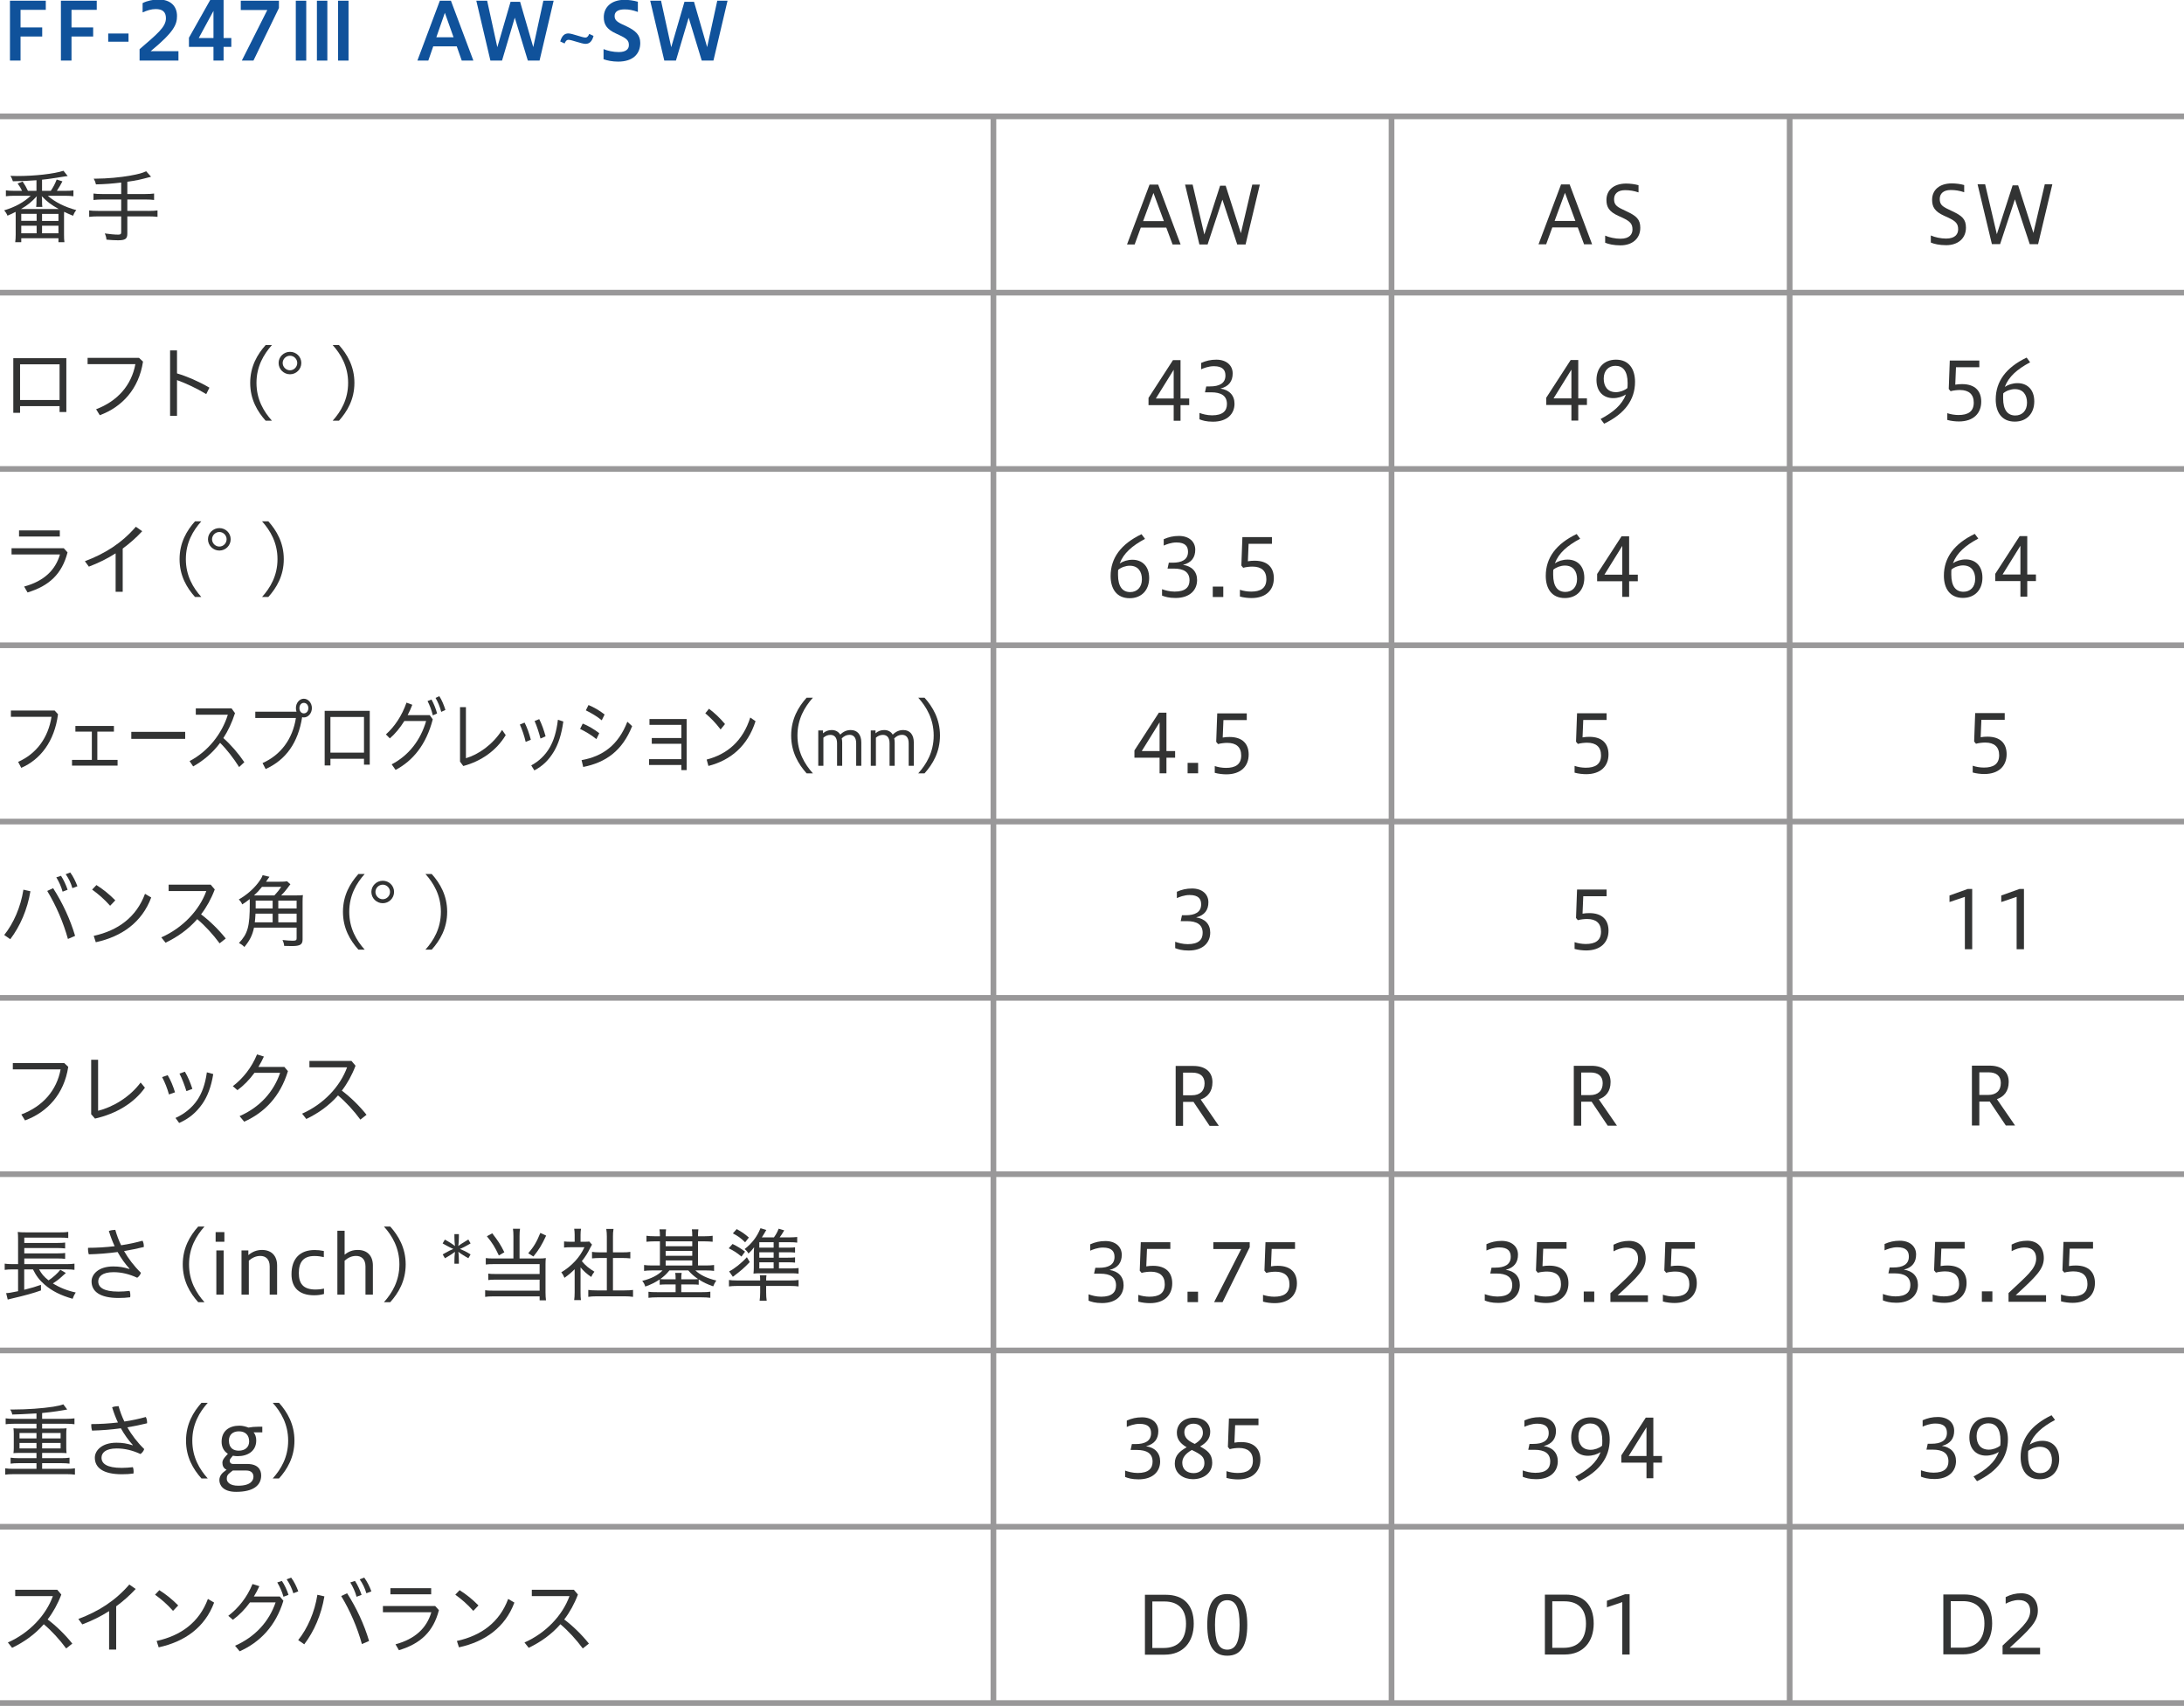 <?xml version="1.0" encoding="utf-8"?>
<!-- Generator: Adobe Illustrator 23.1.1, SVG Export Plug-In . SVG Version: 6.00 Build 0)  -->
<svg version="1.1" id="レイヤー_1" xmlns="http://www.w3.org/2000/svg" xmlns:xlink="http://www.w3.org/1999/xlink" x="0px"
	 y="0px" viewBox="0 0 1152 900" style="enable-background:new 0 0 1152 900;" xml:space="preserve">
<style type="text/css">
	.st0{clip-path:url(#SVGID_2_);}
	.st1{clip-path:url(#SVGID_4_);fill:none;stroke:#999899;stroke-width:3;stroke-miterlimit:10;}
	.st2{clip-path:url(#SVGID_6_);}
	.st3{fill:#10529B;}
	.st4{fill:#323333;}
	.st5{clip-path:url(#SVGID_8_);}
	.st6{clip-path:url(#SVGID_10_);}
	.st7{clip-path:url(#SVGID_12_);fill:none;stroke:#999899;stroke-width:3;stroke-miterlimit:10;}
	.st8{clip-path:url(#SVGID_14_);}
	.st9{clip-path:url(#SVGID_16_);}
	.st10{clip-path:url(#SVGID_18_);}
	.st11{clip-path:url(#SVGID_20_);fill:none;stroke:#999899;stroke-width:3;stroke-miterlimit:10;}
	.st12{clip-path:url(#SVGID_22_);}
	.st13{clip-path:url(#SVGID_24_);}
	.st14{clip-path:url(#SVGID_26_);}
	.st15{clip-path:url(#SVGID_28_);fill:none;stroke:#999899;stroke-width:3;stroke-miterlimit:10;}
	.st16{clip-path:url(#SVGID_34_);}
	.st17{clip-path:url(#SVGID_36_);fill:none;stroke:#999899;stroke-width:3;stroke-miterlimit:10;}
	.st18{clip-path:url(#SVGID_34_);fill:#999899;}
	.st19{fill:none;stroke:#999899;stroke-width:3;stroke-miterlimit:10;}
</style>
<g>
	<g>
		<defs>
			<rect id="SVGID_17_" width="1152" height="900"/>
		</defs>
		<clipPath id="SVGID_2_">
			<use xlink:href="#SVGID_17_"  style="overflow:visible;"/>
		</clipPath>
		<g class="st0">
			<defs>
				<rect id="SVGID_19_" width="1152" height="900"/>
			</defs>
			<clipPath id="SVGID_4_">
				<use xlink:href="#SVGID_19_"  style="overflow:visible;"/>
			</clipPath>
			<line class="st1" x1="0" y1="61.386" x2="1152" y2="61.386"/>
			<line class="st1" x1="0" y1="154.386" x2="1152" y2="154.386"/>
			<line class="st1" x1="0" y1="247.386" x2="1152" y2="247.386"/>
			<line class="st1" x1="0" y1="340.386" x2="1152" y2="340.386"/>
			<line class="st1" x1="0" y1="433.386" x2="1152" y2="433.386"/>
			<line class="st1" x1="0" y1="526.386" x2="1152" y2="526.386"/>
			<line class="st1" x1="0" y1="619.386" x2="1152" y2="619.386"/>
			<line class="st1" x1="0" y1="712.386" x2="1152" y2="712.386"/>
			<line class="st1" x1="524" y1="60.886" x2="524" y2="897.886"/>
			<line class="st1" x1="734" y1="60.886" x2="734" y2="897.886"/>
			<line class="st1" x1="944" y1="60.886" x2="944" y2="897.886"/>
			<line class="st1" x1="0" y1="805.386" x2="1152" y2="805.386"/>
			<line class="st1" x1="0" y1="898.386" x2="1152" y2="898.386"/>
		</g>
		<g class="st0">
			<defs>
				<rect id="SVGID_21_" width="1152" height="900"/>
			</defs>
			<clipPath id="SVGID_6_">
				<use xlink:href="#SVGID_21_"  style="overflow:visible;"/>
			</clipPath>
			<g class="st2">
				<path class="st3" d="M5.251,31.96V0.37H24.154v4.831H10.838v9.283h11.426v4.789H10.838v12.687H5.251z"
					/>
				<path class="st3" d="M32.131,31.96V0.37h18.903v4.831H37.718v9.283h11.426v4.789H37.718v12.687H32.131
					z"/>
				<path class="st3" d="M57.077,17.678h10.712v4.326H57.077V17.678z"/>
				<path class="st3" d="M73.626,31.96v-6.007c9.157-7.939,13.904-11.637,13.904-16.341
					c0-3.445-1.933-4.831-5.419-4.831c-2.269,0-4.495,0.714-6.889,1.765V1.631
					c2.478-1.261,5.713-1.891,8.401-1.891c6.427,0,9.745,3.57,9.745,8.695
					c0,4.495-1.554,8.401-13.904,18.567h14.661v4.957H73.626z"/>
				<path class="st3" d="M112.603,31.96v-7.226h-12.938V19.904l11.216-19.912h7.057v20.08h4.075v4.662h-4.075
					v7.226H112.603z M112.603,20.072V5.747l-7.771,14.325H112.603z"/>
				<path class="st3" d="M127.553,31.96l13.441-26.675h-13.988V0.37h20.122v3.865l-13.442,27.725H127.553z"
					/>
				<path class="st3" d="M156.029,31.96V0.37h5.503v31.59H156.029z M167.161,31.96V0.37h5.503v31.59
					H167.161z M178.335,31.96V0.37h5.503v31.59H178.335z"/>
				<path class="st3" d="M220.161,31.96l11.847-31.59h5.839l11.846,31.59h-6.133l-2.646-7.52h-12.393
					l-2.604,7.52H220.161z M230.159,19.651h9.073L234.654,6.756L230.159,19.651z"/>
				<path class="st3" d="M258.676,31.96l-7.436-31.59h5.713l5.377,24.532l6.974-23.944h5.041
					l6.931,23.902l5.335-24.49h5.419l-7.435,31.59h-6.176l-6.889-22.642l-6.722,22.642H258.676z"/>
				<path class="st3" d="M295.509,21.878c0.882-3.108,2.352-4.242,4.284-4.242
					c2.017,0,7.31,2.184,8.99,2.184c0.966,0,1.554-0.756,2.016-1.932l2.269,1.05
					c-0.756,2.856-2.101,4.201-4.242,4.201c-2.017,0-7.31-2.143-8.99-2.143
					c-0.924,0-1.512,0.672-2.017,1.933L295.509,21.878z"/>
				<path class="st3" d="M318.356,25.911c2.143,0.882,5.083,1.554,8.023,1.554
					c3.781,0,5.335-1.554,5.335-3.612c0-2.185-0.672-3.276-4.663-5.167l-2.142-1.008
					c-4.957-2.269-6.428-4.873-6.428-8.612c0-5.208,3.907-9.157,10.964-9.157
					c2.059,0,4.705,0.336,7.016,1.008v5.377c-2.856-0.966-4.579-1.344-7.016-1.344
					c-3.36,0-5.251,1.218-5.251,3.402c0,1.807,0.631,2.856,3.865,4.411l2.269,1.05
					c5.083,2.395,7.393,4.705,7.393,8.822c0,6.049-4.116,9.871-11.678,9.871
					c-2.982,0-5.671-0.546-7.688-1.26V25.911z"/>
				<path class="st3" d="M350.403,31.96l-7.436-31.59h5.713l5.377,24.532l6.974-23.944h5.041
					l6.931,23.902l5.335-24.49h5.419l-7.435,31.59h-6.176l-6.889-22.642l-6.722,22.642H350.403z"/>
			</g>
			<g class="st2">
				<path class="st4" d="M19.239,95.081c-3.738,0.294-8.317,0.504-12.434,0.546
					c-0.463-1.386-0.673-1.891-1.303-2.856c1.681,0.084,2.353,0.084,3.57,0.084
					c9.41,0,19.366-1.134,24.406-2.772l2.227,2.772c-0.966,0.126-1.848,0.294-1.974,0.294
					c-0.589,0.126-2.73,0.462-6.512,1.009c-1.723,0.252-3.108,0.462-5.041,0.63v5.881h4.621
					c1.344-2.017,2.185-3.612,3.108-5.965l3.024,0.966c-0.924,1.765-1.68,3.108-2.94,4.999h4.495
					c2.017,0,3.024-0.042,4.242-0.252v3.108c-1.26-0.168-2.521-0.252-4.242-0.252H25.204
					c3.781,3.318,8.948,5.923,15.039,7.562c-0.84,1.05-1.176,1.638-1.723,2.982
					c-2.562-1.093-3.192-1.345-4.704-2.101c-0.042,0.546-0.042,1.05-0.042,1.933v10.166
					c0,1.68,0.042,2.814,0.21,3.948h-3.151v-2.101H11.216v2.101H8.023
					c0.168-1.05,0.252-2.521,0.252-3.948v-10.166c0-0.588,0-1.009-0.042-1.891
					c-1.513,0.798-2.227,1.135-4.285,2.017c-0.42-1.051-0.882-1.807-1.764-2.814
					c5.881-1.765,10.418-4.285,14.03-7.688H7.352c-1.681,0-3.024,0.084-4.243,0.252v-3.108
					c1.177,0.168,2.353,0.252,4.243,0.252h4.284c-0.672-1.429-1.26-2.437-2.353-3.864l2.646-1.051
					c1.261,1.849,1.891,2.982,2.814,4.915h4.495V95.081z M30.96,110.246
					c-3.823-2.101-6.218-3.907-8.948-6.764c0.042,0.252,0.042,0.378,0.084,0.63
					c0.042,0.546,0.084,0.715,0.084,0.925v1.344c0,1.261,0.042,2.185,0.168,2.772h-3.276
					c0.126-0.966,0.168-1.638,0.168-2.73v-1.344c0-0.379,0.042-0.673,0.168-1.555
					c-2.73,2.982-4.831,4.705-8.317,6.722H30.329H30.96z M11.216,116.505h8.107v-3.697h-8.107V116.505
					z M11.216,123.058h8.107v-3.99h-8.107V123.058z M22.18,116.547h8.653v-3.697h-8.653V116.547z
					 M22.18,123.058h8.653v-3.99h-8.653V123.058z"/>
				<path class="st4" d="M63.927,96.299c-4.999,0.589-8.191,0.841-13.316,0.967
					c-0.294-1.261-0.462-1.681-1.176-3.024c0.546,0,1.008,0,1.302,0c5.503,0,12.938-0.673,18.147-1.639
					c4.033-0.714,6.344-1.345,8.191-2.269l2.604,2.898c-5.923,1.597-7.939,2.017-12.518,2.646v6.47
					h9.535c2.059,0,3.36-0.084,4.579-0.253v3.403c-1.177-0.168-2.688-0.252-4.537-0.252h-9.577v6.007
					H78.546c2.059,0,3.318-0.084,4.536-0.252v3.402c-1.344-0.168-2.604-0.252-4.536-0.252H67.162
					v9.115c0,2.73-1.093,3.487-4.915,3.487c-1.597,0-3.949-0.126-6.092-0.336
					c-0.126-1.261-0.294-1.933-0.882-3.277c2.646,0.378,5.167,0.631,7.058,0.631
					c1.218,0,1.596-0.295,1.596-1.219v-8.401H51.577c-1.933,0-3.234,0.084-4.537,0.252v-3.402
					c1.218,0.168,2.479,0.252,4.537,0.252h12.35v-6.007H53.888c-1.681,0-3.277,0.084-4.579,0.252
					v-3.403c1.218,0.169,2.521,0.253,4.579,0.253h10.039V96.299z"/>
			</g>
			<g class="st2">
				<path class="st4" d="M10.586,214.24v3.528H7.016v-28.817h27.977v28.397h-3.57v-3.108H10.586z
					 M31.422,192.186H10.586v18.819h20.836V192.186z"/>
				<path class="st4" d="M75.438,190.758c-2.184,14.408-11.048,23.944-22.81,28.271l-1.933-3.15
					c11.426-4.326,18.651-12.728,20.71-23.776h-25.204v-3.318h27.137L75.438,190.758z"/>
				<path class="st4" d="M93.369,196.975c5.377,1.597,11.552,4.285,17.097,7.52l-1.681,3.402
					c-5.04-3.066-10.67-5.671-15.416-7.393v18.861h-3.655v-34.53h3.655V196.975z"/>
				<path class="st4" d="M140.119,221.927c-4.327-4.83-8.149-11.216-8.149-19.953
					c0-8.695,3.822-15.123,8.149-19.953h3.318c-4.327,4.83-8.149,11.258-8.149,19.953
					c0,8.737,3.822,15.123,8.149,19.953H140.119z"/>
				<path class="st4" d="M158.931,191.472c0,3.318-2.688,5.965-5.965,5.965
					c-3.277,0-6.008-2.646-6.008-5.965c0-3.234,2.73-5.881,6.008-5.881
					C156.284,185.591,158.931,188.195,158.931,191.472z M149.101,191.472
					c0,2.101,1.765,3.865,3.865,3.865c2.1,0,3.822-1.765,3.822-3.865
					c0-2.059-1.723-3.822-3.822-3.822C150.865,187.649,149.101,189.413,149.101,191.472z"/>
				<path class="st4" d="M175.477,221.927c4.326-4.83,8.149-11.216,8.149-19.953
					c0-8.695-3.823-15.123-8.149-19.953h3.318c4.327,4.83,8.149,11.258,8.149,19.953
					c0,8.737-3.822,15.123-8.149,19.953H175.477z"/>
			</g>
			<g class="st2">
				<path class="st4" d="M35.622,291.391c-2.898,11.342-9.661,17.685-21.088,21.13l-1.806-3.109
					c10.376-2.814,16.467-8.569,18.903-16.929H6.091v-3.276h27.558L35.622,291.391z M31.548,279.796
					v3.235H10.04v-3.235H31.548z"/>
				<path class="st4" d="M64.727,312.184h-3.738v-20.289c-4.327,2.772-9.032,5.083-14.115,7.016
					l-2.1-2.857c10.67-4.032,19.407-9.535,26.885-18.188l3.36,2.353
					c-3.192,3.444-6.638,6.469-10.292,9.157V312.184z"/>
				<path class="st4" d="M102.865,314.914c-4.327-4.83-8.149-11.216-8.149-19.953
					c0-8.695,3.822-15.123,8.149-19.953h3.318c-4.327,4.83-8.149,11.258-8.149,19.953
					c0,8.737,3.822,15.123,8.149,19.953H102.865z"/>
				<path class="st4" d="M121.677,284.459c0,3.318-2.688,5.965-5.965,5.965
					c-3.277,0-6.008-2.646-6.008-5.965c0-3.234,2.73-5.881,6.008-5.881
					C119.03,278.578,121.677,281.183,121.677,284.459z M111.847,284.459
					c0,2.101,1.765,3.865,3.865,3.865c2.1,0,3.822-1.765,3.822-3.865
					c0-2.059-1.723-3.822-3.822-3.822C113.611,280.637,111.847,282.4,111.847,284.459z"/>
				<path class="st4" d="M138.223,314.914c4.326-4.83,8.149-11.216,8.149-19.953
					c0-8.695-3.823-15.123-8.149-19.953h3.318c4.327,4.83,8.149,11.258,8.149,19.953
					c0,8.737-3.822,15.123-8.149,19.953H138.223z"/>
			</g>
			<g class="st2">
				<path class="st4" d="M30.6,376.781c-1.856,14.408-9.391,23.944-19.388,28.271l-1.643-3.15
					c9.712-4.326,15.853-12.728,17.603-23.776H5.749v-3.318h23.065L30.6,376.781z"/>
				<path class="st4" d="M48.447,400.852v-14.913h-8.676v-2.982h20.316v2.982h-8.748v14.913h10.676v3.024
					h-24.029v-3.024H48.447z"/>
				<path class="st4" d="M97.68,386.064v3.697H69.258v-3.697H97.68z"/>
				<path class="st4" d="M126.132,404.632c-2.928-4.662-6.498-9.283-10.033-12.771
					c-3.963,5.335-8.783,9.368-14.21,12.435l-1.893-2.814c9.712-5.041,17.103-14.45,20.174-24.448
					h-16.89v-3.36h18.853l1.821,2.521c-1.606,4.999-3.678,9.367-6.142,13.148
					c3.821,3.36,7.855,7.981,11.069,12.728L126.132,404.632z"/>
				<path class="st4" d="M156.406,375.437c-0.215-0.588-0.321-1.26-0.321-1.932
					c0-2.688,1.856-4.915,4.177-4.915c2.321,0,4.249,2.227,4.249,4.915
					c0,2.73-1.928,4.957-4.249,4.957c-0.321,0-0.606-0.042-0.893-0.127
					c-2.106,13.316-8.426,22.433-19.245,27.348l-1.643-3.151c9.712-4.326,15.854-12.728,17.604-23.775
					h-21.424v-3.319H156.406z M157.941,373.547c0,1.596,0.964,2.772,2.32,2.772
					c1.357,0,2.393-1.177,2.393-2.772c0-1.597-1.035-2.772-2.393-2.772
					C158.905,370.774,157.941,371.95,157.941,373.547z"/>
				<path class="st4" d="M174.289,400.264v3.528h-3.035v-28.817h23.78v28.397h-3.035v-3.108H174.289z
					 M191.999,378.209h-17.71v18.819h17.71V378.209z"/>
				<path class="st4" d="M226.663,377.243l1.606,2.227c-3.463,13.4-10.497,21.844-19.602,26.675
					l-2.071-2.94c9.104-4.747,15.246-12.812,18.174-22.853h-11.497
					c-2.249,3.613-4.855,6.764-7.641,9.158l-2.071-2.101c4.57-4.075,8.463-9.872,10.854-16.761
					l3.071,1.134c-0.715,1.891-1.536,3.696-2.464,5.461H226.663z M227.592,369.01
					c1.143,1.933,2.32,4.915,2.963,7.352l-2.249,1.008c-0.643-2.73-1.643-5.293-2.785-7.562
					L227.592,369.01z M231.733,367.245c1.321,2.017,2.464,4.831,3.214,7.268l-2.214,1.008
					c-0.679-2.646-1.714-5.167-2.999-7.351L231.733,367.245z"/>
				<path class="st4" d="M245.761,373.043v26.927c6.534-1.933,14.104-7.058,19.066-14.913l1.928,2.73
					c-4.927,8.191-12.961,13.778-22.387,16.299l-1.714-2.311v-28.732H245.761z"/>
				<path class="st4" d="M276.712,381.192c1.321,2.562,2.464,5.839,3.285,9.031l-2.714,1.134
					c-0.75-3.234-1.893-6.553-3.07-9.157L276.712,381.192z M297.136,380.604
					c-0.964,6.974-2.643,11.847-4.82,15.585c-2.893,4.915-6.213,7.981-10.462,10.208l-1.643-2.646
					c3.893-2.059,7.392-5.293,9.819-9.536c1.964-3.486,3.463-7.897,4.249-14.534L297.136,380.604z
					 M284.425,379.344c1.356,2.646,2.499,5.923,3.355,9.073l-2.678,1.177
					c-0.856-3.277-1.964-6.638-3.106-9.242L284.425,379.344z"/>
				<path class="st4" d="M307.378,381.696c2.856,1.134,5.998,2.982,8.712,5.083l-1.5,3.108
					c-2.785-2.269-5.892-4.033-8.604-5.377L307.378,381.696z M306.771,400.978
					c11.176-1.975,19.388-7.981,24.137-20.248l2.535,2.311c-5.177,12.98-13.817,19.155-25.815,21.55
					L306.771,400.978z M310.412,371.908c2.856,1.177,5.785,2.856,8.498,4.999l-1.499,3.066
					c-2.75-2.269-5.678-3.906-8.392-5.251L310.412,371.908z"/>
				<path class="st4" d="M343.792,392.366v-3.066h15.604v-6.932h-16.817v-3.066h19.603v26.927h-2.785v-2.688
					h-17.031v-3.066h17.031v-8.107H343.792z"/>
				<path class="st4" d="M373.959,373.883c3.143,2.353,5.749,4.831,8.462,8.065l-2.32,2.856
					c-2.785-3.654-5.249-6.133-8.069-8.527L373.959,373.883z M372.745,400.684
					c10.89-2.814,19.103-9.83,22.994-22.18l2.785,1.932c-4.142,13.106-13.176,20.626-24.851,23.608
					L372.745,400.684z"/>
			</g>
		</g>
		<g class="st0">
			<path class="st4" d="M425.465,407.95c-4.327-4.83-8.149-11.216-8.149-19.953
				c0-8.695,3.822-15.123,8.149-19.953h3.318c-4.327,4.83-8.149,11.258-8.149,19.953
				c0,8.737,3.822,15.123,8.149,19.953H425.465z"/>
		</g>
		<g class="st0">
			<path class="st4" d="M431.615,403.96V385.312h2.5v1.512c1.353-1.176,2.822-1.714,4.587-1.714
				c2.028,0,3.587,0.874,4.498,2.419c1.735-1.713,3.499-2.419,5.587-2.419
				c3.528,0,5.528,2.521,5.528,6.552v12.298h-2.705v-11.895c0-3.226-1.559-4.435-3.499-4.435
				c-1.676,0-2.97,0.738-4.117,1.881c0.147,0.672,0.235,1.378,0.235,2.15v12.298h-2.705v-11.895
				c0-3.226-1.588-4.401-3.499-4.401c-1.47,0-2.676,0.571-3.705,1.479v14.817H431.615z"/>
			<path class="st4" d="M459.31,403.96V385.312h2.5v1.512c1.353-1.176,2.822-1.714,4.587-1.714
				c2.028,0,3.587,0.874,4.498,2.419c1.735-1.713,3.499-2.419,5.587-2.419
				c3.528,0,5.528,2.521,5.528,6.552v12.298h-2.705v-11.895c0-3.226-1.559-4.435-3.499-4.435
				c-1.677,0-2.97,0.738-4.117,1.881c0.147,0.672,0.235,1.378,0.235,2.15v12.298h-2.705v-11.895
				c0-3.226-1.588-4.401-3.499-4.401c-1.47,0-2.676,0.571-3.705,1.479v14.817H459.31z"/>
		</g>
		<g class="st0">
			<path class="st4" d="M484.347,407.95c4.326-4.83,8.149-11.216,8.149-19.953
				c0-8.695-3.823-15.123-8.149-19.953h3.318c4.327,4.83,8.149,11.258,8.149,19.953
				c0,8.737-3.822,15.123-8.149,19.953H484.347z"/>
		</g>
		<g class="st0">
			<defs>
				<rect id="SVGID_23_" width="1152" height="900"/>
			</defs>
			<clipPath id="SVGID_8_">
				<use xlink:href="#SVGID_23_"  style="overflow:visible;"/>
			</clipPath>
			<g class="st5">
				<path class="st4" d="M2.227,493.222c4.915-6.134,8.695-14.745,10.124-23.902l3.696,0.84
					c-1.597,9.62-5.419,18.441-10.628,25.288L2.227,493.222z M28.019,468.521
					c4.957,7.688,9.074,16.594,11.595,25.163l-3.781,1.638c-2.395-8.653-6.217-17.601-10.922-25.33
					L28.019,468.521z M32.178,462.01c1.302,1.933,2.688,4.915,3.486,7.352l-2.646,1.008
					c-0.756-2.73-1.932-5.293-3.318-7.562L32.178,462.01z M37.051,460.245
					c1.512,2.017,2.898,4.831,3.78,7.268l-2.646,1.008c-0.756-2.646-1.975-5.167-3.528-7.351
					L37.051,460.245z"/>
				<path class="st4" d="M50.863,466.883c3.697,2.353,6.764,4.831,9.956,8.065l-2.73,2.856
					c-3.276-3.654-6.175-6.133-9.494-8.527L50.863,466.883z M49.436,493.684
					c12.812-2.814,22.474-9.83,27.053-22.18l3.276,1.932c-4.873,13.106-15.501,20.626-29.237,23.608
					L49.436,493.684z"/>
				<path class="st4" d="M115.842,497.632c-3.444-4.662-7.646-9.283-11.804-12.771
					c-4.663,5.335-10.334,9.368-16.72,12.435l-2.226-2.814c11.426-5.041,20.121-14.45,23.733-24.448
					H88.957v-3.36h22.18l2.143,2.521c-1.891,4.999-4.327,9.367-7.226,13.148
					c4.495,3.36,9.242,7.981,13.022,12.728L115.842,497.632z"/>
				<path class="st4" d="M156.33,472.344c1.555,0,2.604-0.042,3.445-0.168
					c-0.127,1.05-0.169,2.101-0.169,3.654v19.743c0,2.688-1.26,3.487-5.671,3.487
					c-0.924,0-1.386,0-4.032-0.084c-0.126-1.177-0.336-1.933-0.882-3.108
					c1.764,0.21,4.074,0.378,5.334,0.378c1.723,0,2.101-0.252,2.101-1.261v-5.629h-22.474
					c-0.84,3.991-2.227,6.764-5.083,10.208c-0.882-0.924-1.429-1.345-2.856-2.101
					c4.663-4.957,5.713-8.695,5.713-20.794c0-1.092,0-1.428-0.042-2.394
					c-1.723,1.386-2.437,1.89-3.948,2.814c-0.547-1.219-0.757-1.513-1.807-2.604
					c3.948-2.227,7.646-5.419,10.166-8.738c1.386-1.806,2.143-3.108,2.395-4.074l3.612,0.84
					c-0.294,0.378-0.294,0.378-0.84,1.177c-0.337,0.546-0.589,0.882-0.967,1.428h7.268
					c1.765,0,2.856-0.042,3.864-0.21l1.723,1.597c-0.504,0.546-0.504,0.546-1.555,2.016
					c-1.05,1.387-2.142,2.688-3.318,3.823H156.33z M144.736,472.344
					c1.386-1.471,2.604-2.982,3.612-4.495h-10.166c-1.764,2.185-2.436,2.898-4.2,4.495
					c0.588,0,0.924,0,1.639,0H144.736z M143.812,486.542v-4.579h-9.032
					c-0.126,2.353-0.21,3.109-0.378,4.579H143.812z M134.864,475.074v4.158h8.948v-4.158H134.864z
					 M156.456,475.074h-9.661v4.158h9.661V475.074z M156.456,481.963h-9.661v4.579h9.661V481.963z"/>
				<path class="st4" d="M189.049,500.95c-4.327-4.83-8.149-11.216-8.149-19.953
					c0-8.695,3.822-15.123,8.149-19.953h3.318c-4.327,4.83-8.149,11.258-8.149,19.953
					c0,8.737,3.822,15.123,8.149,19.953H189.049z"/>
				<path class="st4" d="M207.86,470.495c0,3.318-2.688,5.965-5.965,5.965
					c-3.277,0-6.008-2.646-6.008-5.965c0-3.234,2.73-5.881,6.008-5.881
					C205.214,464.614,207.86,467.219,207.86,470.495z M198.03,470.495
					c0,2.101,1.765,3.865,3.865,3.865c2.1,0,3.822-1.765,3.822-3.865
					c0-2.059-1.723-3.822-3.822-3.822C199.795,466.673,198.03,468.437,198.03,470.495z"/>
				<path class="st4" d="M224.406,500.95c4.326-4.83,8.149-11.216,8.149-19.953
					c0-8.695-3.823-15.123-8.149-19.953h3.318c4.327,4.83,8.149,11.258,8.149,19.953
					c0,8.737-3.822,15.123-8.149,19.953H224.406z"/>
			</g>
			<g class="st5">
				<path class="st4" d="M36,562.77c-2.184,14.408-11.048,23.944-22.81,28.271l-1.933-3.15
					c11.426-4.326,18.651-12.728,20.71-23.776H6.764v-3.318h27.137L36,562.77z"/>
				<path class="st4" d="M51.746,559.031v26.927c7.688-1.933,16.593-7.058,22.432-14.913l2.269,2.73
					c-5.797,8.191-15.249,13.778-26.339,16.299l-2.016-2.311v-28.732H51.746z"/>
				<path class="st4" d="M88.454,567.181c1.554,2.562,2.898,5.839,3.864,9.031l-3.192,1.134
					c-0.882-3.234-2.227-6.553-3.612-9.157L88.454,567.181z M112.482,566.592
					c-1.135,6.974-3.108,11.847-5.671,15.585c-3.403,4.915-7.31,7.981-12.309,10.208l-1.933-2.646
					c4.579-2.059,8.696-5.293,11.553-9.536c2.311-3.486,4.074-7.897,4.999-14.534L112.482,566.592z
					 M97.527,565.332c1.597,2.646,2.94,5.923,3.949,9.073l-3.15,1.177
					c-1.009-3.277-2.311-6.638-3.655-9.242L97.527,565.332z"/>
				<path class="st4" d="M149.987,562.812l1.891,2.227c-4.075,13.4-12.351,21.844-23.062,26.675l-2.437-2.94
					c10.712-4.705,17.938-12.771,21.382-22.853h-13.526c-2.646,3.612-5.713,6.764-8.989,9.157
					l-2.437-2.1c5.377-4.075,9.956-9.872,12.771-16.762l3.612,1.135
					c-0.84,1.891-1.806,3.696-2.898,5.461H149.987z"/>
				<path class="st4" d="M190.099,590.62c-3.444-4.662-7.646-9.283-11.804-12.771
					c-4.663,5.335-10.334,9.368-16.72,12.435l-2.226-2.814c11.426-5.041,20.121-14.45,23.733-24.448
					h-19.869v-3.36h22.18l2.143,2.521c-1.891,4.999-4.327,9.367-7.226,13.148
					c4.495,3.36,9.242,7.981,13.022,12.728L190.099,590.62z"/>
			</g>
			<g class="st5">
				<path class="st4" d="M20.626,669.62c1.344,2.437,2.521,3.864,4.999,5.797
					c2.394-1.596,4.914-3.864,6.175-5.587l2.94,1.681c-0.294,0.252-0.294,0.252-0.546,0.504
					c-0.378,0.294-0.42,0.378-0.673,0.588c-2.604,2.395-3.36,2.94-5.629,4.411
					c3.571,2.227,7.688,3.864,12.057,4.789c-0.714,1.092-1.135,1.89-1.639,3.318
					c-6.259-1.765-10.838-4.075-14.702-7.394c-2.772-2.395-4.495-4.621-6.218-8.107h-4.62v10.754
					c4.158-1.05,6.007-1.597,8.821-2.604l0.042,2.94c-3.528,1.303-8.443,2.688-15.753,4.369
					c-0.462,0.126-0.588,0.126-1.806,0.462l-0.841-3.402c1.345-0.042,2.395-0.21,6.302-1.009
					v-11.51H6.595c-1.68,0-2.814,0.084-4.116,0.252v-3.276c0.966,0.168,2.353,0.252,4.158,0.252
					h2.899v-12.854c0-2.227-0.042-2.856-0.169-4.116c1.177,0.168,2.353,0.21,4.369,0.21h17.77
					c2.269,0,3.36-0.042,4.494-0.252v3.234c-1.386-0.168-2.352-0.21-4.494-0.21H12.812v2.814
					h17.643c1.807,0,3.024-0.084,3.907-0.21v3.108c-1.051-0.126-2.562-0.21-3.907-0.21H12.812v2.814
					h17.643c1.849,0,3.066-0.084,3.907-0.21v3.108c-1.219-0.168-2.227-0.21-3.907-0.21H12.812v2.982
					h22.432c1.765,0,2.898-0.084,4.033-0.252v3.276c-1.093-0.168-2.311-0.252-3.823-0.252H20.626z"/>
				<path class="st4" d="M68.339,669.284c-2.268-2.479-4.41-5.419-6.301-8.821
					c-4.957,0.672-10.166,1.092-15.207,1.218c-0.252-0.798-0.42-1.765-0.42-2.688
					c0-0.252,0-0.504,0.042-0.756c4.663,0,9.41-0.294,14.031-0.84
					c-1.177-2.479-2.185-5.167-3.067-8.023c0.925-0.379,2.227-0.589,3.151-0.589
					c0.084,0,0.168,0,0.252,0c0.798,2.772,1.764,5.461,3.066,8.107
					c3.99-0.588,7.813-1.428,11.3-2.395c0.462,0.841,0.672,1.891,0.672,2.856
					c0,0.169,0,0.295,0,0.463c-3.192,0.798-6.721,1.512-10.418,2.142
					c2.269,3.949,5.167,7.813,8.906,11.469c-0.336,1.05-1.135,2.058-1.975,2.604
					c-4.075-1.891-8.233-2.94-12.477-2.94c-6.217,0-8.065,2.521-8.065,4.872
					c0,3.067,2.688,5.377,10.67,5.377c2.185,0,3.865-0.168,5.881-0.378
					c0.253,0.63,0.379,1.471,0.379,2.311c0,0.336-0.042,0.714-0.084,1.051
					c-1.975,0.252-3.781,0.378-6.134,0.378c-9.913,0-14.24-3.487-14.24-8.738
					c0-3.696,3.57-7.897,11.426-7.897c3.192,0,5.587,0.421,8.485,1.345L68.339,669.284z"/>
				<path class="st4" d="M104.545,686.927c-4.327-4.83-8.149-11.216-8.149-19.953
					c0-8.695,3.822-15.123,8.149-19.953h3.318c-4.327,4.83-8.149,11.258-8.149,19.953
					c0,8.737,3.822,15.123,8.149,19.953H104.545z"/>
				<path class="st4" d="M113.737,655.044v-5.083h4.62v5.083H113.737z M114.115,682.937v-23.314h3.864v23.314
					H114.115z"/>
				<path class="st4" d="M127.387,682.937v-23.314h3.612v2.479c2.185-1.848,4.453-2.73,7.226-2.73
					c5.04,0,7.939,3.15,7.939,8.191v15.375h-3.907v-14.871c0-3.948-2.227-5.545-4.957-5.545
					c-2.395,0-4.368,1.051-6.049,2.479v17.938H127.387z"/>
				<path class="st4" d="M170.9,682.601c-1.848,0.504-3.444,0.672-5.293,0.672
					c-7.688,0-11.846-3.948-11.846-11.048c0-8.359,4.537-12.812,12.182-12.812
					c1.681,0,3.067,0.126,4.873,0.504v3.235c-1.428-0.336-3.066-0.589-4.957-0.589
					c-5.923,0-8.233,3.361-8.233,8.99c0,5.503,2.227,8.695,8.864,8.695
					c0.966,0,2.604-0.084,4.41-0.504V682.601z"/>
				<path class="st4" d="M177.954,682.937v-33.69h3.822v12.645c2.143-1.764,4.243-2.521,6.974-2.521
					c5.04,0,7.939,3.15,7.939,8.191v15.375h-3.907v-14.871c0-3.948-2.227-5.545-4.957-5.545
					c-2.437,0-4.326,1.009-6.049,2.521v17.896H177.954z"/>
				<path class="st4" d="M202.522,686.927c4.326-4.83,8.149-11.216,8.149-19.953
					c0-8.695-3.823-15.123-8.149-19.953h3.318c4.327,4.83,8.149,11.258,8.149,19.953
					c0,8.737-3.822,15.123-8.149,19.953H202.522z"/>
				<path class="st4" d="M247.045,663.739l-1.386-0.798c-0.841-0.505-2.898-1.765-3.907-2.604
					c0.21,1.26,0.294,3.738,0.294,4.704v1.597h-2.353v-1.597c0-0.966,0.084-3.402,0.295-4.704
					c-1.009,0.84-3.067,2.142-3.907,2.604l-1.386,0.798l-1.177-2.017l1.387-0.798
					c0.84-0.504,2.982-1.639,4.2-2.101c-1.218-0.462-3.36-1.639-4.2-2.101l-1.429-0.798
					l1.177-2.017l1.428,0.798c0.84,0.463,2.898,1.765,3.907,2.604
					c-0.211-1.302-0.295-3.738-0.295-4.704v-1.597h2.353v1.597c0,0.966-0.084,3.402-0.336,4.704
					c1.009-0.84,3.108-2.1,3.949-2.604l1.386-0.84l1.177,2.059l-1.387,0.798
					c-0.84,0.504-2.982,1.639-4.242,2.101c1.26,0.462,3.402,1.555,4.242,2.059l1.387,0.84
					L247.045,663.739z"/>
				<path class="st4" d="M270.817,652.02c0-1.723-0.084-2.773-0.252-3.823h3.739
					c-0.169,0.966-0.253,2.017-0.253,3.823v11.846h10.586c1.303,0,2.017-0.042,3.277-0.21
					c-0.126,1.134-0.169,1.891-0.169,3.276v14.745c0,1.722,0.085,2.94,0.253,4.284h-3.361v-2.101
					h-24.742c-1.638,0-2.814,0.084-3.99,0.252v-3.486c1.092,0.168,2.058,0.21,3.906,0.21h24.826
					v-5.797h-23.313c-1.723,0-2.73,0.042-3.781,0.21v-3.402c0.967,0.168,1.933,0.21,3.865,0.21
					h23.229v-5.209h-24.532c-1.764,0-2.479,0.042-3.864,0.21v-3.402
					c1.218,0.168,2.227,0.21,3.99,0.21h10.586V652.02z M259.644,650.591
					c3.15,4.074,4.369,5.923,6.385,9.998l-2.898,1.68c-2.1-4.452-3.318-6.427-6.301-10.123
					L259.644,650.591z M288.083,651.809c-2.437,5.209-3.781,7.352-6.722,11.007l-2.73-1.681
					c3.024-3.57,4.411-5.923,6.385-10.754L288.083,651.809z"/>
				<path class="st4" d="M306.223,681.761c0,1.806,0.042,2.982,0.21,4.074h-3.571
					c0.168-1.218,0.252-2.353,0.252-4.116v-12.183c-1.932,1.933-2.982,2.814-5.377,4.537
					c-0.462-1.135-0.924-1.975-1.68-2.898c2.898-1.765,5.083-3.529,7.393-6.008
					c2.017-2.226,3.319-4.116,4.831-7.225h-7.393c-1.303,0-2.185,0.042-3.361,0.168v-3.234
					c1.219,0.126,1.975,0.168,3.234,0.168h2.353v-3.697c0-1.134-0.084-2.269-0.252-3.15h3.613
					c-0.168,0.84-0.252,1.891-0.252,3.192v3.655h2.226c1.219,0,1.849-0.042,2.353-0.126l1.471,1.638
					c-0.294,0.462-0.546,0.925-0.925,1.681c-1.344,2.772-2.521,4.621-4.452,7.057
					c2.101,2.437,3.78,3.823,6.637,5.545c-0.756,0.967-1.176,1.639-1.68,2.773
					c-2.395-1.639-3.991-3.067-5.629-5.041V681.761z M323.319,680.71h6.049
					c2.143,0,3.402-0.084,4.537-0.252v3.654c-1.303-0.21-2.772-0.294-4.495-0.294h-14.618
					c-1.807,0-3.192,0.084-4.495,0.294v-3.654c1.176,0.168,2.395,0.252,4.495,0.252h5.293v-17.097
					h-3.781c-1.47,0-2.772,0.084-4.032,0.21v-3.444c1.092,0.168,2.269,0.252,4.032,0.252h3.781
					v-8.443c0-1.471-0.084-2.395-0.294-3.907h3.822c-0.252,1.555-0.294,2.395-0.294,3.907v8.443h5.125
					c1.806,0,2.856-0.042,4.032-0.252v3.444c-1.26-0.126-2.521-0.21-4.032-0.21h-5.125V680.71z"/>
				<path class="st4" d="M348.096,651.851c0-1.512-0.084-2.478-0.252-3.36h3.486
					c-0.126,0.967-0.21,2.059-0.21,3.36v0.295h14.03v-0.337c0-1.47-0.084-2.521-0.21-3.318
					h3.445c-0.126,0.925-0.21,2.059-0.21,3.318v0.337h3.486c1.848,0,3.15-0.084,4.242-0.253v3.151
					c-1.344-0.126-2.646-0.21-4.242-0.21h-3.486v12.728h4.2c1.681,0,3.066-0.084,4.285-0.252v3.108
					c-1.135-0.168-2.479-0.252-4.201-0.252h-5.671c2.604,2.437,6.091,4.159,11.048,5.335
					c-0.756,1.051-1.134,1.807-1.639,3.066c-3.192-1.134-5.166-2.058-7.645-3.654v2.814
					c-1.051-0.126-1.933-0.168-3.613-0.168h-5.587v4.075h10.964c2.017,0,3.15-0.043,4.369-0.253v3.235
					c-1.387-0.168-2.688-0.252-4.579-0.252h-23.439c-1.849,0-3.319,0.084-4.621,0.252v-3.193
					c1.008,0.168,2.311,0.211,4.494,0.211h9.83v-4.075h-4.747c-1.638,0-2.562,0.042-3.654,0.168v-2.814
					c-2.353,1.597-4.285,2.562-7.604,3.78c-0.462-1.428-0.714-1.848-1.596-3.024
					c4.662-1.092,8.485-3.066,10.712-5.503h-5.546c-1.722,0-3.024,0.084-4.2,0.252v-3.108
					c1.134,0.168,2.437,0.252,4.2,0.252h4.159v-12.728h-2.856c-1.597,0-2.898,0.084-4.243,0.21
					v-3.151c1.135,0.169,2.437,0.253,4.243,0.253h2.856V651.851z M353.095,670.166
					c-1.513,1.891-2.772,3.066-4.831,4.579c0.798,0.084,1.849,0.126,3.36,0.126h4.747v-0.294
					c0-1.387-0.042-2.227-0.21-3.108h3.402c-0.168,0.924-0.21,1.68-0.21,3.108v0.294h5.587
					c1.639,0,2.437-0.042,3.319-0.126c-2.143-1.471-3.571-2.688-5.209-4.579H353.095z M365.15,657.396
					v-2.562h-14.03v2.562H365.15z M365.15,662.437v-2.562h-14.03v2.562H365.15z M365.15,667.562v-2.646
					h-14.03v2.646H365.15z"/>
				<path class="st4" d="M386.399,656.22c2.73,1.345,4.284,2.311,6.595,4.033l-1.891,2.604
					c-2.436-2.017-4.032-3.067-6.721-4.369L386.399,656.22z M404.126,681.719
					c0,1.764,0.084,3.066,0.294,4.452h-3.738c0.21-1.554,0.294-2.688,0.294-4.452v-3.361h-12.056
					c-1.933,0-3.15,0.084-4.411,0.252v-3.402c1.092,0.168,2.269,0.252,4.117,0.252h12.35
					c0-1.218-0.042-1.932-0.168-2.73h3.486c-0.126,0.714-0.168,1.429-0.168,2.73h12.854
					c1.975,0,2.94-0.042,4.243-0.252v3.402c-1.261-0.168-2.479-0.252-4.453-0.252h-12.645V681.719z
					 M395.473,665.756c-2.73,2.898-4.621,4.578-8.905,7.771l-1.975-2.857
					c2.646-1.26,6.511-4.326,9.368-7.477L395.473,665.756z M388.584,648.364
					c2.94,1.639,4.158,2.479,6.427,4.453l-1.975,2.521c-2.311-2.269-3.78-3.318-6.469-4.705
					L388.584,648.364z M415.553,658.152c2.016,0,2.982-0.042,3.822-0.168v2.772
					c-1.008-0.126-1.975-0.168-3.822-0.168h-4.663v2.856h4.663c1.932,0,2.94-0.042,3.822-0.168
					v2.772c-1.008-0.126-2.017-0.168-3.822-0.168h-4.663v3.234h6.385c1.681,0,2.688-0.042,3.949-0.21
					v2.982c-1.009-0.168-2.353-0.21-4.033-0.21h-16.383c-1.26,0-2.311,0.042-3.36,0.168
					c0.126-1.261,0.168-1.891,0.168-3.318v-6.428c0-1.848,0-2.311,0.168-4.158
					c-1.387,1.764-1.555,1.974-2.982,3.318c-0.546-0.966-1.051-1.597-2.017-2.353
					c3.949-3.108,6.596-6.595,8.359-11.006l3.066,0.924c-0.882,1.555-0.966,1.723-1.176,2.017
					c-0.84,1.303-0.84,1.303-1.177,1.891h6.386c1.218-1.723,1.807-2.856,2.479-4.579l2.94,0.882
					c-1.135,1.933-1.555,2.562-2.395,3.697h5.251c1.47,0,2.856-0.084,3.99-0.21v2.982
					c-1.092-0.168-2.226-0.21-3.654-0.21h-5.965v2.856H415.553z M408.075,658.152v-2.856h-7.562v2.856
					H408.075z M400.514,663.445h7.562v-2.856h-7.562V663.445z M400.514,669.116h7.562v-3.234h-7.562
					V669.116z"/>
			</g>
			<g class="st5">
				<path class="st4" d="M19.239,745.596c-8.443,0.462-8.443,0.462-12.771,0.588
					c-0.294-1.303-0.462-1.639-1.134-2.646c0.924,0,1.681,0,2.101,0c6.637,0,15.038-0.588,20.625-1.471
					c2.688-0.462,3.865-0.714,5.335-1.26l2.059,2.73c-0.462,0.084-2.227,0.378-5.251,0.882
					c-1.848,0.294-4.873,0.673-7.981,0.967v3.066h12.771c1.807,0,3.024-0.084,4.285-0.252v3.108
					c-1.093-0.168-2.437-0.252-4.285-0.252H22.222v2.521h9.62c1.428,0,2.269-0.042,3.276-0.126
					c-0.126,1.05-0.168,1.722-0.168,2.856v7.435c0,1.177,0.042,1.807,0.168,2.815
					c-0.966-0.085-1.891-0.127-3.318-0.127h-9.578v2.772h10.208c1.807,0,3.066-0.084,4.243-0.252
					v3.151c-1.177-0.168-2.479-0.253-4.243-0.253H22.222v2.983h13.022
					c1.807,0,2.982-0.084,4.285-0.253v3.319c-1.303-0.168-2.437-0.252-4.285-0.252H7.058
					c-1.849,0-3.109,0.084-4.285,0.252v-3.319c1.176,0.169,2.562,0.253,4.285,0.253h12.182v-2.983
					H9.872c-1.807,0-3.108,0.085-4.285,0.253v-3.151c1.177,0.168,2.604,0.252,4.285,0.252h9.367
					v-2.772h-8.821c-1.471,0-2.311,0.042-3.318,0.127c0.126-1.135,0.168-1.639,0.168-2.815v-7.435
					c0-1.177-0.042-1.807-0.168-2.856c1.008,0.084,1.848,0.126,3.318,0.126h8.821v-2.521H7.268
					c-1.849,0-3.066,0.084-4.285,0.252v-3.108c1.135,0.168,2.604,0.252,4.285,0.252h11.972V745.596z
					 M10.292,755.93v2.856h8.947v-2.856H10.292z M10.292,761.181v2.898h8.947v-2.898H10.292z
					 M22.222,758.786h9.746v-2.856h-9.746V758.786z M22.222,764.079h9.746v-2.898h-9.746V764.079z"/>
				<path class="st4" d="M70.061,762.272c-2.268-2.479-4.41-5.419-6.301-8.821
					c-4.957,0.672-10.166,1.092-15.207,1.218c-0.252-0.798-0.42-1.765-0.42-2.688
					c0-0.252,0-0.504,0.042-0.756c4.663,0,9.41-0.294,14.031-0.84
					c-1.177-2.479-2.185-5.167-3.067-8.023c0.925-0.379,2.227-0.589,3.151-0.589
					c0.084,0,0.168,0,0.252,0c0.798,2.772,1.764,5.461,3.066,8.107
					c3.99-0.588,7.813-1.428,11.3-2.395c0.462,0.841,0.672,1.891,0.672,2.856
					c0,0.169,0,0.295,0,0.463c-3.192,0.798-6.721,1.512-10.418,2.142
					c2.269,3.949,5.167,7.813,8.906,11.469c-0.336,1.05-1.135,2.058-1.975,2.604
					c-4.075-1.891-8.233-2.94-12.477-2.94c-6.217,0-8.065,2.521-8.065,4.872
					c0,3.067,2.688,5.377,10.67,5.377c2.185,0,3.865-0.168,5.881-0.378
					c0.253,0.63,0.379,1.471,0.379,2.311c0,0.336-0.042,0.714-0.084,1.051
					c-1.975,0.252-3.781,0.378-6.134,0.378c-9.913,0-14.24-3.487-14.24-8.738
					c0-3.696,3.57-7.897,11.426-7.897c3.192,0,5.587,0.421,8.485,1.345L70.061,762.272z"/>
				<path class="st4" d="M106.267,779.915c-4.327-4.83-8.149-11.216-8.149-19.953
					c0-8.695,3.822-15.123,8.149-19.953h3.318c-4.327,4.83-8.149,11.258-8.149,19.953
					c0,8.737,3.822,15.123,8.149,19.953H106.267z"/>
				<path class="st4" d="M133.773,755.593c0.883,1.009,1.387,2.521,1.387,4.243
					c0,5.713-4.579,8.317-9.788,8.317c-0.924,0-1.764-0.084-2.521-0.252l-0.756,0.882
					c-0.714,0.841-0.924,1.219-0.924,1.765c0,0.504,0.126,1.723,1.89,1.723h7.394
					c5.671,0,7.31,3.108,7.31,6.049c0,5.167-4.033,8.653-13.232,8.653c-6.932,0-8.821-3.612-8.821-6.175
					s1.89-4.033,2.73-4.663l1.092-0.84c-1.639-0.672-2.227-2.143-2.227-3.697
					c0-1.554,1.219-2.856,2.185-3.906l0.714-0.798c-2.311-1.429-3.318-3.823-3.318-6.344
					c0-5.671,3.949-8.485,9.41-8.485c1.764,0,3.486,0.504,4.746,1.008
					c1.513-0.294,3.277-0.462,5.293-0.462h2.017v2.982H133.773z M122.81,775.715l-1.092,0.84
					c-1.765,1.345-2.101,2.101-2.101,3.571c0,1.638,1.597,3.612,5.965,3.612
					c6.764,0,8.107-2.856,8.107-4.747c0-1.807-1.092-3.276-3.822-3.276H122.81z M126.002,755.047
					c-3.15,0-5.25,1.765-5.25,4.873c0,4.075,2.52,5.335,5.166,5.335c3.529,0,5.503-2.017,5.503-4.873
					C131.421,757.063,129.447,755.047,126.002,755.047z"/>
				<path class="st4" d="M143.85,779.915c4.326-4.83,8.149-11.216,8.149-19.953
					c0-8.695-3.823-15.123-8.149-19.953h3.318c4.327,4.83,8.149,11.258,8.149,19.953
					c0,8.737-3.822,15.123-8.149,19.953H143.85z"/>
			</g>
			<g class="st5">
				<path class="st4" d="M34.908,869.584c-3.444-4.662-7.646-9.283-11.804-12.77
					c-4.663,5.334-10.334,9.367-16.72,12.434l-2.226-2.814c11.426-5.041,20.121-14.45,23.733-24.448
					H8.023V838.625h22.18l2.143,2.521c-1.891,4.999-4.327,9.367-7.226,13.148
					c4.495,3.36,9.242,7.981,13.022,12.728L34.908,869.584z"/>
				<path class="st4" d="M61.282,870.172h-3.738v-20.289c-4.327,2.772-9.032,5.083-14.115,7.016
					l-2.1-2.857c10.67-4.032,19.407-9.535,26.885-18.188l3.36,2.353
					c-3.192,3.444-6.638,6.469-10.292,9.157V870.172z"/>
				<path class="st4" d="M84.043,838.835c3.697,2.353,6.764,4.831,9.956,8.065l-2.73,2.856
					c-3.276-3.654-6.175-6.133-9.494-8.527L84.043,838.835z M82.615,865.636
					c12.812-2.814,22.474-9.83,27.053-22.18l3.276,1.932c-4.873,13.106-15.501,20.626-29.237,23.608
					L82.615,865.636z"/>
				<path class="st4" d="M147.594,842.195l1.891,2.227c-4.075,13.4-12.351,21.844-23.062,26.675
					l-2.437-2.94c10.712-4.747,17.938-12.812,21.382-22.853h-13.526
					c-2.646,3.613-5.713,6.764-8.989,9.158l-2.437-2.101c5.377-4.075,9.956-9.872,12.771-16.761
					l3.612,1.134c-0.84,1.891-1.807,3.696-2.898,5.461H147.594z M148.686,833.962
					c1.345,1.933,2.73,4.915,3.487,7.352l-2.646,1.008c-0.757-2.73-1.933-5.293-3.277-7.562
					L148.686,833.962z M153.559,832.197c1.555,2.017,2.898,4.831,3.781,7.268l-2.604,1.008
					c-0.799-2.646-2.017-5.166-3.529-7.351L153.559,832.197z"/>
				<path class="st4" d="M157.291,865.174c4.915-6.134,8.695-14.745,10.124-23.902l3.696,0.84
					c-1.597,9.62-5.419,18.441-10.628,25.288L157.291,865.174z M183.083,840.473
					c4.957,7.688,9.074,16.594,11.595,25.163l-3.781,1.638c-2.395-8.653-6.217-17.601-10.922-25.33
					L183.083,840.473z M187.242,833.962c1.302,1.933,2.688,4.915,3.486,7.352l-2.646,1.008
					c-0.756-2.73-1.932-5.293-3.318-7.562L187.242,833.962z M192.115,832.197
					c1.512,2.017,2.898,4.831,3.78,7.268l-2.646,1.008c-0.756-2.646-1.975-5.166-3.528-7.351
					L192.115,832.197z"/>
				<path class="st4" d="M231.51,849.379c-2.898,11.342-9.661,17.685-21.088,21.13l-1.806-3.109
					c10.376-2.814,16.467-8.569,18.903-16.929h-25.541v-3.276h27.558L231.51,849.379z M227.436,837.784
					v3.235h-21.508v-3.235H227.436z"/>
				<path class="st4" d="M242.426,838.835c3.697,2.353,6.764,4.831,9.956,8.065l-2.73,2.856
					c-3.276-3.654-6.175-6.133-9.494-8.527L242.426,838.835z M240.998,865.636
					c12.812-2.814,22.474-9.83,27.053-22.18l3.276,1.932c-4.873,13.106-15.501,20.626-29.237,23.608
					L240.998,865.636z"/>
				<path class="st4" d="M307.404,869.584c-3.444-4.662-7.646-9.283-11.804-12.77
					c-4.663,5.334-10.334,9.367-16.72,12.434l-2.226-2.814c11.426-5.041,20.121-14.45,23.733-24.448
					h-19.869V838.625h22.18l2.143,2.521c-1.891,4.999-4.327,9.367-7.226,13.148
					c4.495,3.36,9.242,7.981,13.022,12.728L307.404,869.584z"/>
			</g>
		</g>
		<g class="st0">
			<path class="st4" d="M594.47,128.96l11.889-31.59h4.537l11.846,31.59h-4.243l-3.318-8.905H601.737
				l-3.234,8.905H594.47z M602.956,116.651h10.964l-5.503-14.87L602.956,116.651z"/>
			<path class="st4" d="M632.648,128.96l-7.562-31.59h3.991l6.175,26.339l8.317-25.751h2.94l8.023,25.079
				l6.008-25.667h3.99l-7.52,31.59h-4.41l-7.813-23.65l-7.813,23.65H632.648z"/>
		</g>
		<g class="st0">
			<path class="st4" d="M619.084,221.948v-8.233h-13.274v-3.822l12.896-19.912h3.99v20.248h4.579v3.486
				h-4.579v8.233H619.084z M619.084,210.229v-15.165l-9.41,15.165H619.084z"/>
			<path class="st4" d="M632.688,217.831c1.513,0.547,3.949,1.261,6.638,1.261
				c5.671,0,7.855-2.353,7.855-5.965c0-4.411-3.151-6.176-8.275-6.176h-3.319l0.673-3.108h1.974
				c4.831,0,8.149-1.554,8.149-5.755c0-2.814-1.386-4.915-6.091-4.915
				c-2.856,0-5.545,1.093-6.721,1.639v-3.36c2.562-1.135,5.04-1.723,8.023-1.723
				c5.251,0,8.611,2.94,8.611,7.268c0,3.948-1.891,6.847-6.47,7.981
				c4.621,0.672,7.436,3.528,7.436,8.023c0,5.167-3.696,9.451-11.384,9.451
				c-3.528,0-5.629-0.672-7.1-1.26V217.831z"/>
		</g>
		<g class="st0">
			<path class="st4" d="M603.966,284.271c-6.764,3.612-11.3,7.519-13.358,12.979
				c1.848-1.218,4.158-1.974,6.763-1.974c4.747,0,8.78,3.066,8.78,9.619
				c0,6.302-3.907,10.67-10.292,10.67c-6.89,0-10.04-4.999-10.04-11.72
				c0-9.452,5.419-16.845,16.299-22.054L603.966,284.271z M589.809,300.612
				c-0.084,0.63-0.084,1.302-0.084,2.646c0,6.301,2.479,9.073,6.428,9.073
				c3.486,0,6.175-2.395,6.175-6.763c0-4.075-2.017-7.142-6.427-7.142
				C593.8,298.428,591.405,299.268,589.809,300.612z"/>
			<path class="st4" d="M612.949,310.819c1.513,0.547,3.949,1.261,6.638,1.261
				c5.671,0,7.855-2.353,7.855-5.965c0-4.411-3.151-6.176-8.275-6.176h-3.319l0.673-3.108h1.974
				c4.831,0,8.149-1.554,8.149-5.755c0-2.814-1.386-4.915-6.091-4.915
				c-2.856,0-5.545,1.093-6.721,1.639v-3.36c2.562-1.135,5.04-1.723,8.023-1.723
				c5.251,0,8.611,2.94,8.611,7.268c0,3.948-1.891,6.847-6.47,7.981
				c4.621,0.672,7.436,3.528,7.436,8.023c0,5.167-3.696,9.451-11.384,9.451
				c-3.528,0-5.629-0.672-7.1-1.26V310.819z"/>
			<path class="st4" d="M645.248,309.434v5.503h-5.545v-5.503H645.248z"/>
			<path class="st4" d="M654.025,311.114c1.681,0.588,3.907,0.966,5.882,0.966
				c4.872,0,8.065-1.681,8.065-6.553c0-4.369-2.604-6.638-7.31-6.638
				c-1.261,0-3.318,0.168-4.915,0.63l-0.966-1.176l0.546-14.997h15.585v3.529h-12.309l-0.378,9.199
				c1.176-0.21,2.437-0.294,3.57-0.294c6.974,0,10.124,3.738,10.124,9.241
				c0,6.176-4.116,10.46-11.762,10.46c-1.849,0-4.201-0.252-6.134-0.798V311.114z"/>
		</g>
		<g class="st0">
			<path class="st4" d="M611.65,407.925v-8.233h-13.274v-3.822l12.896-19.912h3.99v20.248h4.579v3.486h-4.579
				v8.233H611.65z M611.65,396.205v-15.165l-9.41,15.165H611.65z"/>
			<path class="st4" d="M631.977,402.422v5.503h-5.545v-5.503H631.977z"/>
			<path class="st4" d="M640.754,404.103c1.68,0.588,3.906,0.966,5.881,0.966
				c4.873,0,8.065-1.681,8.065-6.553c0-4.369-2.604-6.638-7.31-6.638
				c-1.26,0-3.318,0.168-4.915,0.63l-0.966-1.176l0.546-14.997h15.585v3.529h-12.309l-0.378,9.199
				c1.177-0.21,2.437-0.294,3.57-0.294c6.974,0,10.124,3.738,10.124,9.241
				c0,6.176-4.116,10.46-11.762,10.46c-1.849,0-4.201-0.252-6.133-0.798V404.103z"/>
		</g>
		<g class="st0">
			<path class="st4" d="M619.88,496.795c1.513,0.547,3.949,1.261,6.638,1.261
				c5.671,0,7.855-2.353,7.855-5.965c0-4.411-3.151-6.176-8.275-6.176h-3.319l0.673-3.108h1.974
				c4.831,0,8.149-1.554,8.149-5.755c0-2.814-1.386-4.915-6.091-4.915
				c-2.856,0-5.545,1.093-6.721,1.639v-3.36c2.562-1.135,5.04-1.723,8.023-1.723
				c5.251,0,8.611,2.94,8.611,7.268c0,3.948-1.891,6.847-6.47,7.981
				c4.621,0.672,7.436,3.528,7.436,8.023c0,5.167-3.696,9.451-11.384,9.451
				c-3.528,0-5.629-0.672-7.1-1.26V496.795z"/>
		</g>
		<g class="st0">
			<path class="st4" d="M620.133,593.9v-31.59h9.368c6.049,0,10.039,2.94,10.039,8.569
				c0,4.999-2.562,7.813-6.217,9.116l9.577,13.904h-4.872l-8.485-12.645h-5.504v12.645H620.133z
				 M624.039,565.84v11.93h4.663c4.243,0,6.68-2.269,6.68-6.301c0-3.739-2.395-5.629-6.428-5.629
				H624.039z"/>
		</g>
		<g class="st0">
			<path class="st4" d="M574.184,682.771c1.513,0.547,3.949,1.261,6.638,1.261
				c5.671,0,7.855-2.353,7.855-5.965c0-4.411-3.151-6.176-8.275-6.176h-3.319l0.673-3.108h1.974
				c4.831,0,8.149-1.554,8.149-5.755c0-2.814-1.386-4.915-6.091-4.915
				c-2.856,0-5.545,1.093-6.721,1.639v-3.36c2.562-1.135,5.04-1.723,8.023-1.723
				c5.251,0,8.611,2.94,8.611,7.268c0,3.948-1.891,6.847-6.47,7.981
				c4.621,0.672,7.436,3.528,7.436,8.023c0,5.167-3.696,9.451-11.384,9.451
				c-3.528,0-5.629-0.672-7.1-1.26V682.771z"/>
			<path class="st4" d="M600.434,683.066c1.68,0.588,3.906,0.966,5.881,0.966
				c4.873,0,8.065-1.681,8.065-6.554c0-4.368-2.604-6.637-7.31-6.637
				c-1.26,0-3.318,0.168-4.915,0.63l-0.966-1.176l0.546-14.997h15.585v3.529h-12.309l-0.378,9.199
				c1.177-0.21,2.437-0.294,3.57-0.294c6.974,0,10.124,3.738,10.124,9.241
				c0,6.176-4.116,10.46-11.762,10.46c-1.849,0-4.201-0.252-6.133-0.798V683.066z"/>
			<path class="st4" d="M631.934,681.386v5.503h-5.545v-5.503H631.934z"/>
			<path class="st4" d="M640.417,686.889l14.282-28.019h-14.703v-3.571h19.198v2.604l-14.325,28.985H640.417z"
				/>
			<path class="st4" d="M666.205,683.066c1.68,0.588,3.906,0.966,5.881,0.966
				c4.873,0,8.065-1.681,8.065-6.554c0-4.368-2.604-6.637-7.31-6.637
				c-1.26,0-3.318,0.168-4.915,0.63l-0.966-1.176l0.546-14.997h15.585v3.529H670.783l-0.378,9.199
				c1.177-0.21,2.437-0.294,3.57-0.294c6.974,0,10.124,3.738,10.124,9.241
				c0,6.176-4.116,10.46-11.762,10.46c-1.849,0-4.201-0.252-6.133-0.798V683.066z"/>
		</g>
		<g class="st0">
			<path class="st4" d="M593.462,775.759c1.513,0.547,3.949,1.261,6.638,1.261
				c5.671,0,7.855-2.353,7.855-5.965c0-4.411-3.151-6.176-8.275-6.176h-3.319l0.673-3.108h1.974
				c4.831,0,8.149-1.554,8.149-5.755c0-2.814-1.386-4.915-6.091-4.915
				c-2.856,0-5.545,1.093-6.721,1.639v-3.36c2.562-1.135,5.04-1.723,8.023-1.723
				c5.251,0,8.611,2.94,8.611,7.268c0,3.948-1.891,6.847-6.47,7.981
				c4.621,0.672,7.436,3.528,7.436,8.023c0,5.167-3.696,9.451-11.384,9.451
				c-3.528,0-5.629-0.672-7.1-1.26V775.759z"/>
			<path class="st4" d="M633.027,763.031c3.738,2.059,6.385,3.906,6.385,8.611
				c0,5.419-4.578,8.653-10.249,8.653c-4.621,0-9.494-2.688-9.494-8.275
				c0-4.411,2.73-6.511,6.259-8.569c-3.108-1.849-5.167-3.991-5.167-7.688
				c0-4.663,3.739-7.897,8.948-7.897c5.671,0,8.653,3.318,8.653,7.436
				C638.362,759.082,636.052,761.267,633.027,763.031z M628.658,764.879
				c-3.612,2.059-5.04,4.285-5.04,6.764c0,3.444,2.436,5.461,6.049,5.461
				c3.402,0,5.629-2.311,5.629-5.209C635.296,768.66,633.909,767.399,628.658,764.879z M630.213,761.687
				c2.688-1.638,4.285-3.402,4.285-5.839c0-2.898-1.765-4.831-4.999-4.831
				c-2.856,0-4.789,1.891-4.789,4.411S626.012,759.797,630.213,761.687z"/>
			<path class="st4" d="M646.928,776.054c1.68,0.588,3.906,0.966,5.881,0.966
				c4.873,0,8.065-1.681,8.065-6.553c0-4.369-2.604-6.638-7.31-6.638
				c-1.26,0-3.318,0.168-4.915,0.63l-0.966-1.176l0.546-14.997h15.585v3.529h-12.309l-0.378,9.199
				c1.177-0.21,2.437-0.294,3.57-0.294c6.974,0,10.124,3.738,10.124,9.241
				c0,6.176-4.116,10.46-11.762,10.46c-1.849,0-4.201-0.252-6.133-0.798V776.054z"/>
		</g>
		<g class="st0">
			<path class="st4" d="M603.92,872.864v-31.59h10.964c9.326,0,14.787,5.251,14.787,15.249
				c0,9.662-5.587,16.341-15.333,16.341H603.92z M607.826,844.804v24.532h5.966
				c7.729,0,11.804-4.579,11.804-12.771c0-8.359-4.789-11.762-11.3-11.762H607.826z"/>
			<path class="st4" d="M636.805,857.153c0-10.88,3.192-16.257,10.544-16.257
				c7.351,0,10.544,5.503,10.544,16.257c0,10.712-3.193,16.257-10.544,16.257
				C639.997,873.41,636.805,867.991,636.805,857.153z M653.859,857.153
				c0-8.569-1.849-13.022-6.511-13.022c-4.705,0-6.47,4.453-6.47,13.022s1.765,13.064,6.47,13.064
				C652.011,870.218,653.859,865.723,653.859,857.153z"/>
		</g>
		<g class="st0">
			<path class="st4" d="M811.525,128.876l11.889-31.59h4.537l11.846,31.59h-4.243l-3.318-8.905h-13.442
				l-3.234,8.905H811.525z M820.012,116.567h10.964l-5.503-14.87L820.012,116.567z"/>
			<path class="st4" d="M846.68,124.297c2.143,0.967,5.377,1.639,8.023,1.639
				c4.999,0,6.386-2.521,6.386-4.873c0-2.982-1.219-4.285-5.209-6.175l-2.227-1.009
				c-4.915-2.226-6.301-4.662-6.301-8.401c0-5.167,3.864-8.653,10.417-8.653
				c2.059,0,4.705,0.336,6.512,0.882v3.781c-2.395-0.798-4.663-1.177-7.1-1.177
				c-3.906,0-5.797,1.975-5.797,4.705c0,2.604,0.966,3.823,4.411,5.419l2.269,1.093
				c5.124,2.394,7.141,4.2,7.141,8.653c0,5.713-4.284,9.241-10.418,9.241
				c-3.57,0-6.343-0.63-8.107-1.386V124.297z"/>
		</g>
		<g class="st0">
			<path class="st4" d="M828.874,221.864v-8.233h-13.274v-3.822l12.896-19.912h3.99v20.248h4.579v3.486
				h-4.579v8.233H828.874z M828.874,210.145v-15.165l-9.41,15.165H828.874z"/>
			<path class="st4" d="M844.285,221.024c6.721-3.571,11.258-7.478,13.358-12.938
				c-1.849,1.176-4.201,1.933-6.764,1.933c-4.747,0-8.779-3.067-8.779-9.62
				c0-6.301,3.906-10.67,10.292-10.67c6.889,0,10.04,4.999,10.04,11.72
				c0,9.452-5.419,16.846-16.3,22.055L844.285,221.024z M858.399,204.726
				c0.084-0.631,0.126-1.345,0.126-2.688c0-6.302-2.479-9.074-6.427-9.074
				c-3.487,0-6.176,2.395-6.176,6.764c0,4.074,2.017,7.141,6.428,7.141
				C854.451,206.867,856.803,206.027,858.399,204.726z"/>
		</g>
		<g class="st0">
			<path class="st4" d="M833.495,284.188c-6.764,3.612-11.3,7.519-13.358,12.979
				c1.848-1.218,4.158-1.974,6.763-1.974c4.747,0,8.78,3.066,8.78,9.619
				c0,6.302-3.907,10.67-10.292,10.67c-6.89,0-10.04-4.999-10.04-11.72
				c0-9.452,5.419-16.845,16.299-22.054L833.495,284.188z M819.338,300.528
				c-0.084,0.63-0.084,1.302-0.084,2.646c0,6.301,2.479,9.073,6.428,9.073
				c3.486,0,6.175-2.395,6.175-6.763c0-4.075-2.017-7.142-6.427-7.142
				C823.329,298.344,820.935,299.184,819.338,300.528z"/>
			<path class="st4" d="M855.712,314.853v-8.233H842.438v-3.822l12.896-19.912h3.99v20.248h4.579v3.486h-4.579
				v8.233H855.712z M855.712,303.133v-15.165l-9.41,15.165H855.712z"/>
		</g>
		<g class="st0">
			<path class="st4" d="M830.553,404.018c1.68,0.588,3.906,0.966,5.881,0.966
				c4.873,0,8.065-1.681,8.065-6.554c0-4.368-2.604-6.637-7.31-6.637
				c-1.26,0-3.318,0.168-4.915,0.63l-0.966-1.176l0.546-14.997h15.585v3.529h-12.309l-0.378,9.199
				c1.177-0.21,2.437-0.294,3.57-0.294c6.974,0,10.124,3.738,10.124,9.241
				c0,6.176-4.116,10.46-11.762,10.46c-1.849,0-4.201-0.252-6.133-0.798V404.018z"/>
		</g>
		<g class="st0">
			<path class="st4" d="M830.553,497.006c1.68,0.588,3.906,0.966,5.881,0.966
				c4.873,0,8.065-1.681,8.065-6.554c0-4.368-2.604-6.637-7.31-6.637
				c-1.26,0-3.318,0.168-4.915,0.63l-0.966-1.176l0.546-14.997h15.585v3.529h-12.309l-0.378,9.199
				c1.177-0.21,2.437-0.294,3.57-0.294c6.974,0,10.124,3.738,10.124,9.241
				c0,6.176-4.116,10.46-11.762,10.46c-1.849,0-4.201-0.252-6.133-0.798V497.006z"/>
		</g>
		<g class="st0">
			<path class="st4" d="M830.132,593.816v-31.59H839.5c6.049,0,10.039,2.94,10.039,8.569
				c0,4.999-2.562,7.813-6.217,9.116l9.578,13.904h-4.873l-8.485-12.645h-5.504v12.645H830.132z
				 M834.038,565.756v11.93h4.663c4.243,0,6.68-2.269,6.68-6.301c0-3.739-2.395-5.629-6.428-5.629
				H834.038z"/>
		</g>
		<g class="st0">
			<path class="st4" d="M783.176,682.688c1.513,0.547,3.949,1.261,6.638,1.261
				c5.671,0,7.855-2.353,7.855-5.965c0-4.411-3.151-6.176-8.275-6.176h-3.319l0.673-3.108h1.974
				c4.831,0,8.149-1.554,8.149-5.755c0-2.814-1.386-4.915-6.091-4.915
				c-2.856,0-5.545,1.093-6.721,1.639v-3.36c2.562-1.135,5.04-1.723,8.023-1.723
				c5.251,0,8.611,2.94,8.611,7.268c0,3.948-1.891,6.847-6.47,7.981
				c4.621,0.672,7.436,3.528,7.436,8.023c0,5.167-3.696,9.451-11.384,9.451
				c-3.528,0-5.629-0.672-7.1-1.26V682.688z"/>
			<path class="st4" d="M809.426,682.982c1.68,0.588,3.906,0.966,5.881,0.966
				c4.873,0,8.065-1.681,8.065-6.554c0-4.368-2.604-6.637-7.31-6.637
				c-1.26,0-3.318,0.168-4.915,0.63l-0.966-1.176l0.546-14.997h15.585v3.529h-12.309l-0.378,9.199
				c1.177-0.21,2.437-0.294,3.57-0.294c6.974,0,10.124,3.738,10.124,9.241
				c0,6.176-4.116,10.46-11.762,10.46c-1.849,0-4.201-0.252-6.133-0.798V682.982z"/>
			<path class="st4" d="M840.926,681.302v5.503h-5.545v-5.503H840.926z"/>
			<path class="st4" d="M849.451,686.805v-4.621c9.199-8.779,14.576-12.644,14.576-18.23
				c0-3.487-1.89-5.798-6.091-5.798c-2.521,0-4.957,0.925-6.847,1.933v-3.486
				c2.73-1.387,5.293-2.017,8.233-2.017c5.503,0,8.737,3.654,8.737,9.157
				c0,5.84-4.117,9.746-14.829,19.576h16.005v3.486H849.451z"/>
			<path class="st4" d="M877.129,682.982c1.68,0.588,3.906,0.966,5.881,0.966
				c4.873,0,8.065-1.681,8.065-6.554c0-4.368-2.604-6.637-7.31-6.637
				c-1.26,0-3.318,0.168-4.915,0.63l-0.966-1.176l0.546-14.997h15.585v3.529h-12.309l-0.378,9.199
				c1.177-0.21,2.437-0.294,3.57-0.294c6.974,0,10.124,3.738,10.124,9.241
				c0,6.176-4.116,10.46-11.762,10.46c-1.849,0-4.201-0.252-6.133-0.798V682.982z"/>
		</g>
		<g class="st0">
			<path class="st4" d="M803.21,775.675c1.513,0.547,3.949,1.261,6.638,1.261
				c5.671,0,7.855-2.353,7.855-5.965c0-4.411-3.151-6.176-8.275-6.176h-3.319l0.673-3.108h1.974
				c4.831,0,8.149-1.554,8.149-5.755c0-2.814-1.386-4.915-6.091-4.915
				c-2.856,0-5.545,1.093-6.721,1.639v-3.36c2.562-1.135,5.04-1.723,8.023-1.723
				c5.251,0,8.611,2.94,8.611,7.268c0,3.948-1.891,6.847-6.47,7.981
				c4.621,0.672,7.436,3.528,7.436,8.023c0,5.167-3.696,9.451-11.384,9.451
				c-3.528,0-5.629-0.672-7.1-1.26V775.675z"/>
			<path class="st4" d="M830.93,778.952c6.721-3.571,11.258-7.478,13.358-12.938
				c-1.849,1.176-4.201,1.933-6.764,1.933c-4.747,0-8.779-3.067-8.779-9.62
				c0-6.301,3.906-10.67,10.292-10.67c6.889,0,10.04,4.999,10.04,11.72
				c0,9.452-5.419,16.846-16.3,22.055L830.93,778.952z M845.044,762.653
				c0.084-0.631,0.126-1.345,0.126-2.688c0-6.302-2.479-9.074-6.427-9.074
				c-3.487,0-6.176,2.395-6.176,6.764c0,4.074,2.017,7.141,6.428,7.141
				C841.096,764.795,843.447,763.955,845.044,762.653z"/>
			<path class="st4" d="M868.479,779.792v-8.233h-13.274v-3.822l12.896-19.912h3.99v20.248h4.579v3.486
				h-4.579v8.233H868.479z M868.479,768.072v-15.165l-9.41,15.165H868.479z"/>
		</g>
		<g class="st0">
			<path class="st4" d="M814.886,872.78v-31.59h10.964c9.326,0,14.787,5.251,14.787,15.249
				c0,9.662-5.587,16.341-15.333,16.341H814.886z M818.792,844.72v24.532h5.966
				c7.729,0,11.804-4.579,11.804-12.771c0-8.359-4.789-11.762-11.3-11.762H818.792z"/>
			<path class="st4" d="M855.711,872.78v-27.641l-8.108,2.73v-3.445l9.62-3.444h2.353v31.8H855.711z"/>
		</g>
		<g class="st0">
			<path class="st4" d="M1018.46,124.213c2.143,0.967,5.377,1.639,8.023,1.639
				c4.999,0,6.386-2.521,6.386-4.873c0-2.982-1.219-4.285-5.209-6.175l-2.227-1.009
				c-4.915-2.226-6.301-4.662-6.301-8.401c0-5.167,3.864-8.653,10.417-8.653
				c2.059,0,4.705,0.336,6.512,0.882v3.781c-2.395-0.798-4.663-1.177-7.1-1.177
				c-3.906,0-5.797,1.975-5.797,4.705c0,2.604,0.966,3.823,4.411,5.419l2.268,1.093
				c5.125,2.394,7.142,4.2,7.142,8.653c0,5.713-4.284,9.241-10.418,9.241
				c-3.57,0-6.343-0.63-8.107-1.386V124.213z"/>
			<path class="st4" d="M1050.675,128.792l-7.562-31.59h3.991l6.175,26.339l8.317-25.751h2.94l8.023,25.079
				l6.008-25.667h3.99l-7.52,31.59h-4.41l-7.813-23.65l-7.813,23.65H1050.675z"/>
		</g>
		<g class="st0">
			<path class="st4" d="M1027.154,217.958c1.68,0.588,3.906,0.966,5.881,0.966
				c4.873,0,8.065-1.681,8.065-6.553c0-4.369-2.604-6.638-7.31-6.638
				c-1.26,0-3.318,0.168-4.915,0.63l-0.966-1.176l0.546-14.997h15.585v3.529h-12.309l-0.378,9.199
				c1.177-0.21,2.437-0.294,3.57-0.294c6.974,0,10.124,3.738,10.124,9.241
				c0,6.176-4.116,10.46-11.762,10.46c-1.849,0-4.201-0.252-6.133-0.798V217.958z"/>
			<path class="st4" d="M1070.837,191.115c-6.764,3.612-11.3,7.519-13.358,12.979
				c1.848-1.218,4.158-1.974,6.763-1.974c4.747,0,8.78,3.066,8.78,9.619
				c0,6.302-3.907,10.67-10.292,10.67c-6.89,0-10.04-4.999-10.04-11.72
				c0-9.452,5.419-16.845,16.299-22.054L1070.837,191.115z M1056.68,207.456
				c-0.084,0.63-0.084,1.302-0.084,2.646c0,6.301,2.479,9.073,6.428,9.073
				c3.486,0,6.175-2.395,6.175-6.763c0-4.075-2.017-7.142-6.427-7.142
				C1060.671,205.271,1058.276,206.111,1056.68,207.456z"/>
		</g>
		<g class="st0">
			<path class="st4" d="M1043.495,284.104c-6.764,3.612-11.3,7.519-13.358,12.979
				c1.848-1.218,4.158-1.974,6.763-1.974c4.747,0,8.78,3.066,8.78,9.619
				c0,6.302-3.907,10.67-10.292,10.67c-6.89,0-10.04-4.999-10.04-11.72
				c0-9.452,5.419-16.845,16.299-22.054L1043.495,284.104z M1029.338,300.444
				c-0.084,0.63-0.084,1.302-0.084,2.646c0,6.301,2.479,9.073,6.428,9.073
				c3.486,0,6.175-2.395,6.175-6.763c0-4.075-2.017-7.142-6.427-7.142
				C1033.329,298.26,1030.935,299.1,1029.338,300.444z"/>
			<path class="st4" d="M1065.712,314.769v-8.233h-13.274v-3.822l12.896-19.912h3.99v20.248h4.579v3.486
				h-4.579v8.233H1065.712z M1065.712,303.049v-15.165l-9.41,15.165H1065.712z"/>
		</g>
		<g class="st0">
			<path class="st4" d="M1040.553,403.934c1.68,0.588,3.906,0.966,5.881,0.966
				c4.873,0,8.065-1.681,8.065-6.554c0-4.368-2.604-6.637-7.31-6.637
				c-1.26,0-3.318,0.168-4.915,0.63l-0.966-1.176l0.546-14.997h15.585v3.529h-12.309l-0.378,9.199
				c1.177-0.21,2.437-0.294,3.57-0.294c6.974,0,10.124,3.738,10.124,9.241
				c0,6.176-4.116,10.46-11.762,10.46c-1.849,0-4.201-0.252-6.133-0.798V403.934z"/>
		</g>
		<g class="st0">
			<path class="st4" d="M1036.416,500.744v-27.641l-8.108,2.73v-3.445l9.62-3.444h2.353v31.8H1036.416z"/>
			<path class="st4" d="M1063.715,500.744v-27.641l-8.107,2.73v-3.445l9.62-3.444h2.353v31.8H1063.715z"/>
		</g>
		<g class="st0">
			<path class="st4" d="M1040.132,593.732v-31.59H1049.5c6.049,0,10.039,2.94,10.039,8.569
				c0,4.999-2.562,7.813-6.217,9.116l9.578,13.904h-4.873l-8.485-12.645h-5.504v12.645H1040.132z
				 M1044.038,565.672v11.93h4.663c4.243,0,6.68-2.269,6.68-6.301c0-3.739-2.395-5.629-6.428-5.629
				H1044.038z"/>
		</g>
		<g class="st0">
			<path class="st4" d="M993.176,682.604c1.513,0.547,3.949,1.261,6.638,1.261
				c5.671,0,7.855-2.353,7.855-5.965c0-4.411-3.151-6.176-8.275-6.176h-3.319l0.673-3.108h1.974
				c4.831,0,8.149-1.554,8.149-5.755c0-2.814-1.386-4.915-6.091-4.915
				c-2.856,0-5.545,1.093-6.721,1.639v-3.36c2.562-1.135,5.04-1.723,8.023-1.723
				c5.251,0,8.611,2.94,8.611,7.268c0,3.948-1.891,6.847-6.47,7.981
				c4.621,0.672,7.436,3.528,7.436,8.023c0,5.167-3.696,9.451-11.384,9.451
				c-3.528,0-5.629-0.672-7.1-1.26V682.604z"/>
			<path class="st4" d="M1019.426,682.898c1.68,0.588,3.906,0.966,5.881,0.966
				c4.873,0,8.065-1.681,8.065-6.554c0-4.368-2.604-6.637-7.31-6.637
				c-1.26,0-3.318,0.168-4.915,0.63l-0.966-1.176l0.546-14.997h15.585v3.529h-12.309l-0.378,9.199
				c1.177-0.21,2.437-0.294,3.57-0.294c6.974,0,10.124,3.738,10.124,9.241
				c0,6.176-4.116,10.46-11.762,10.46c-1.849,0-4.201-0.252-6.133-0.798V682.898z"/>
			<path class="st4" d="M1050.926,681.218v5.503h-5.545v-5.503H1050.926z"/>
			<path class="st4" d="M1059.451,686.721v-4.621c9.199-8.779,14.576-12.644,14.576-18.23
				c0-3.487-1.89-5.798-6.091-5.798c-2.521,0-4.957,0.925-6.847,1.933v-3.486
				c2.73-1.387,5.293-2.017,8.233-2.017c5.503,0,8.737,3.654,8.737,9.157
				c0,5.84-4.117,9.746-14.829,19.576h16.005v3.486H1059.451z"/>
			<path class="st4" d="M1087.129,682.898c1.68,0.588,3.906,0.966,5.881,0.966
				c4.873,0,8.065-1.681,8.065-6.554c0-4.368-2.604-6.637-7.31-6.637
				c-1.26,0-3.318,0.168-4.915,0.63l-0.966-1.176l0.546-14.997h15.585v3.529h-12.309l-0.378,9.199
				c1.177-0.21,2.437-0.294,3.57-0.294c6.974,0,10.124,3.738,10.124,9.241
				c0,6.176-4.116,10.46-11.762,10.46c-1.849,0-4.201-0.252-6.133-0.798V682.898z"/>
		</g>
		<g class="st0">
			<path class="st4" d="M1013.252,775.591c1.513,0.547,3.949,1.261,6.638,1.261
				c5.671,0,7.855-2.353,7.855-5.965c0-4.411-3.151-6.176-8.275-6.176h-3.319l0.673-3.108h1.974
				c4.831,0,8.149-1.554,8.149-5.755c0-2.814-1.386-4.915-6.091-4.915
				c-2.856,0-5.545,1.093-6.721,1.639v-3.36c2.562-1.135,5.04-1.723,8.023-1.723
				c5.251,0,8.611,2.94,8.611,7.268c0,3.948-1.891,6.847-6.47,7.981
				c4.621,0.672,7.436,3.528,7.436,8.023c0,5.167-3.696,9.451-11.384,9.451
				c-3.528,0-5.629-0.672-7.1-1.26V775.591z"/>
			<path class="st4" d="M1040.972,778.868c6.721-3.571,11.258-7.478,13.358-12.938
				c-1.849,1.176-4.201,1.933-6.764,1.933c-4.747,0-8.779-3.067-8.779-9.62
				c0-6.301,3.906-10.67,10.292-10.67c6.889,0,10.04,4.999,10.04,11.72
				c0,9.452-5.419,16.846-16.3,22.055L1040.972,778.868z M1055.086,762.569
				c0.084-0.631,0.126-1.345,0.126-2.688c0-6.302-2.479-9.074-6.427-9.074
				c-3.487,0-6.176,2.395-6.176,6.764c0,4.074,2.017,7.141,6.428,7.141
				C1051.138,764.711,1053.489,763.871,1055.086,762.569z"/>
			<path class="st4" d="M1083.982,749.043c-6.764,3.612-11.3,7.519-13.358,12.979
				c1.848-1.218,4.158-1.974,6.763-1.974c4.747,0,8.78,3.066,8.78,9.619
				c0,6.302-3.907,10.67-10.292,10.67c-6.89,0-10.04-4.999-10.04-11.72
				c0-9.452,5.419-16.845,16.299-22.054L1083.982,749.043z M1069.826,765.384
				c-0.085,0.63-0.085,1.302-0.085,2.646c0,6.301,2.479,9.073,6.428,9.073
				c3.486,0,6.175-2.395,6.175-6.763c0-4.075-2.017-7.142-6.427-7.142
				C1073.816,763.199,1071.422,764.039,1069.826,765.384z"/>
		</g>
		<g class="st0">
			<path class="st4" d="M1025.055,872.696v-31.59h10.964c9.326,0,14.787,5.251,14.787,15.249
				c0,9.662-5.587,16.341-15.333,16.341H1025.055z M1028.961,844.636v24.532h5.966
				c7.729,0,11.804-4.579,11.804-12.771c0-8.359-4.789-11.762-11.3-11.762H1028.961z"/>
			<path class="st4" d="M1056.302,872.696v-4.621c9.199-8.779,14.576-12.644,14.576-18.231
				c0-3.486-1.89-5.797-6.091-5.797c-2.521,0-4.957,0.925-6.847,1.933v-3.486
				c2.73-1.387,5.293-2.017,8.233-2.017c5.503,0,8.737,3.654,8.737,9.157
				c0,5.84-4.117,9.746-14.829,19.576h16.005v3.486H1056.302z"/>
		</g>
	</g>
</g>
</svg>
